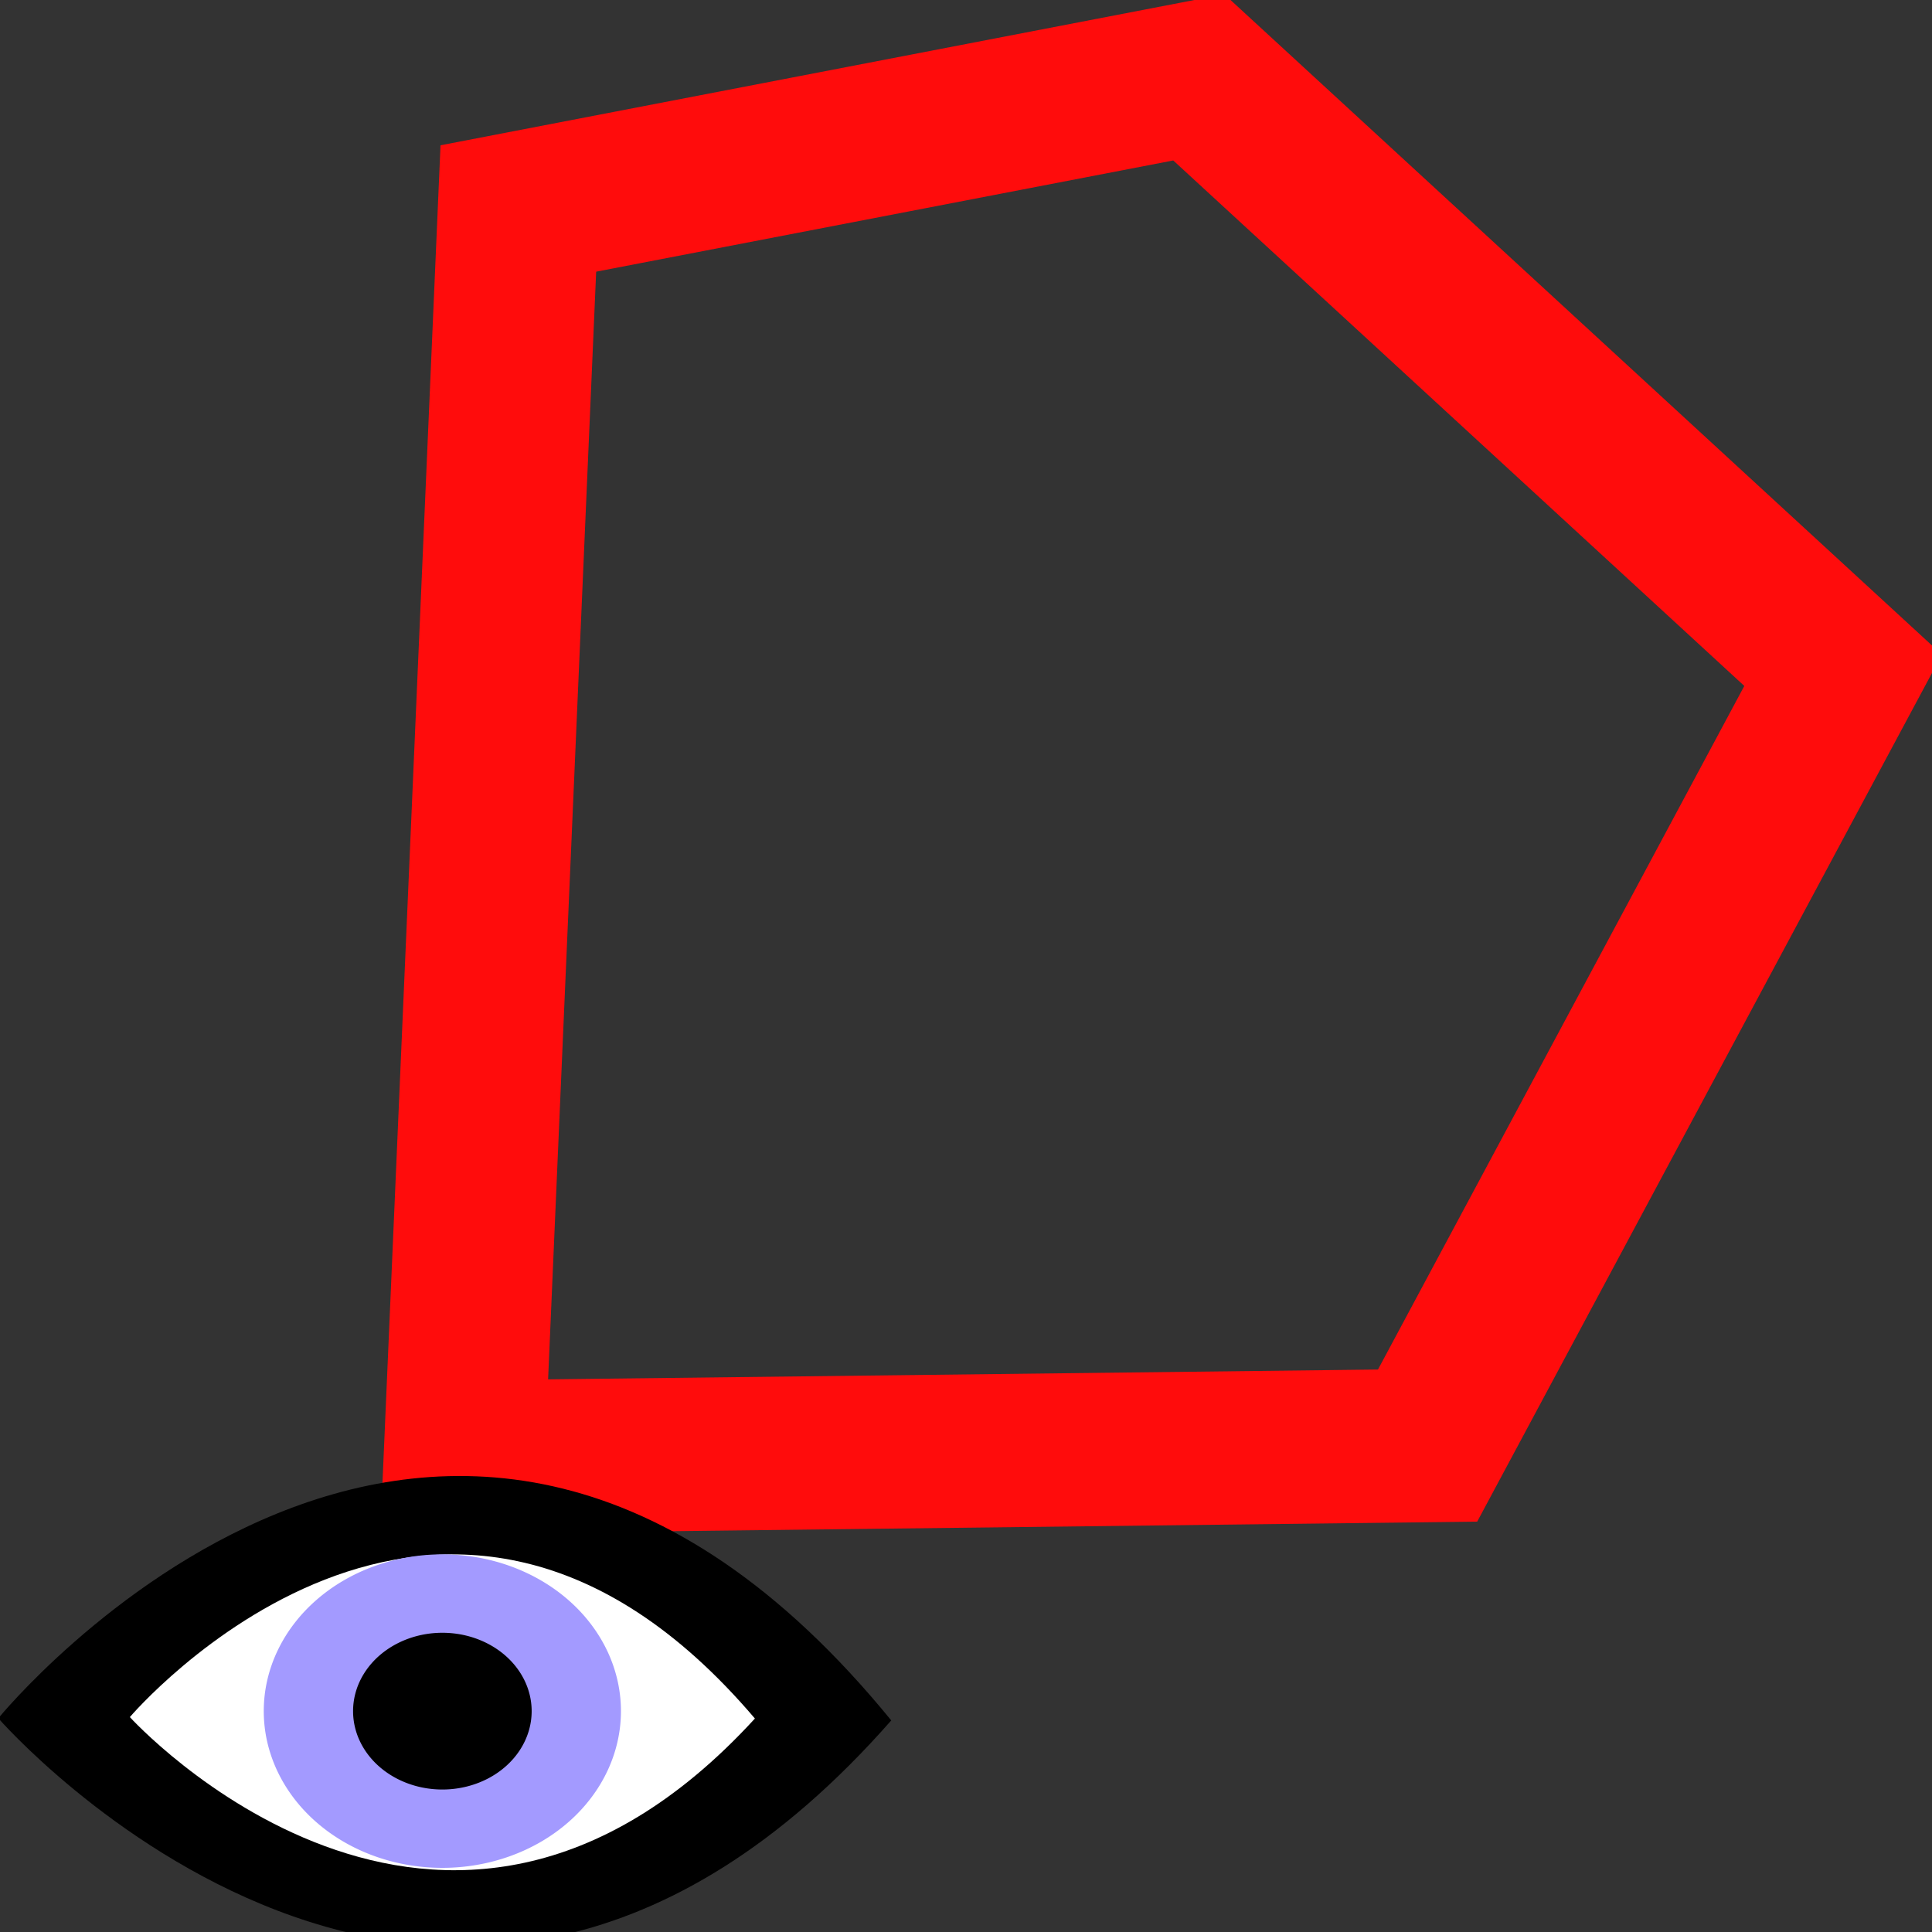 <?xml version="1.0" encoding="UTF-8" standalone="no"?>
<svg
   xmlns:dc="http://purl.org/dc/elements/1.1/"
   xmlns:cc="http://creativecommons.org/ns#"
   xmlns:rdf="http://www.w3.org/1999/02/22-rdf-syntax-ns#"
   xmlns:svg="http://www.w3.org/2000/svg"
   xmlns="http://www.w3.org/2000/svg"
   xmlns:sodipodi="http://sodipodi.sourceforge.net/DTD/sodipodi-0.dtd"
   xmlns:inkscape="http://www.inkscape.org/namespaces/inkscape"
   height="48"
   width="48"
   version="1.1"
   id="svg2"
   inkscape:version="0.48.1 "
   sodipodi:docname="opt_show_polygon.svg">
  <rect width="100%" height="100%" fill="#333333" stroke="none"/>
  <defs
     id="defs14" />
  <sodipodi:namedview
     pagecolor="#ffffff"
     bordercolor="#666666"
     borderopacity="1"
     objecttolerance="10"
     gridtolerance="10"
     guidetolerance="10"
     inkscape:pageopacity="0"
     inkscape:pageshadow="2"
     inkscape:window-width="640"
     inkscape:window-height="480"
     id="namedview12"
     showgrid="false"
     inkscape:zoom="5.4791667"
     inkscape:cx="24"
     inkscape:cy="24"
     inkscape:window-x="0"
     inkscape:window-y="0"
     inkscape:window-maximized="0"
     inkscape:current-layer="svg2" />
  <g
     transform="matrix(1,0,0,0.952,3.468,27.425)"
     id="g4">
    <path
       d="M 9.41,-23.367 26.315,-26.789 42.323,-11.316 32,8.918 8.064,9.216 z"
       id="path6"
       inkscape:connector-curvature="0"
       style="fill:none;stroke:#ff0c0c;stroke-width:4" />
  </g>
  <g
     transform="translate(0,32)"
     id="g8">
    <rect
       fill-opacity="0"
       height="16"
       width="16"
       y="0"
       x="0"
       id="rect10" />
  </g>
  <g
     transform="matrix(0.713,0,0,0.652,-4.226,21.436)"
     id="g16">
    <path
       style="fill-rule:evenodd"
       inkscape:connector-curvature="0"
       d="m 5.869,32.598 c 0,0 15.515,-20.825 31.114,0.082 -15.599,19.414 -31.114,-0.082 -31.114,-0.082 z"
       id="path18" />
    <path
       style="fill:#ffffff;fill-rule:evenodd"
       inkscape:connector-curvature="0"
       d="m 10.452,32.553 c 0,0 10.86,-13.986 21.78,0.055 -10.92,13.038 -21.78,-0.055 -21.78,-0.055 z"
       id="path20" />
    <path
       style="fill:#a39aff"
       inkscape:connector-curvature="0"
       d="m -6.5,3.5 a 1.75,1.5 0 1 1 -3.5,0 1.75,1.5 0 1 1 3.5,0 z"
       transform="matrix(3.556,0,0,3.982,50.678,18.388)"
       id="path22" />
    <path
       inkscape:connector-curvature="0"
       d="m -6.5,3.5 a 1.75,1.5 0 1 1 -3.5,0 1.75,1.5 0 1 1 3.5,0 z"
       transform="matrix(1.778,0,0,1.991,36.01,25.358)"
       id="path24" />
  </g>
</svg>
